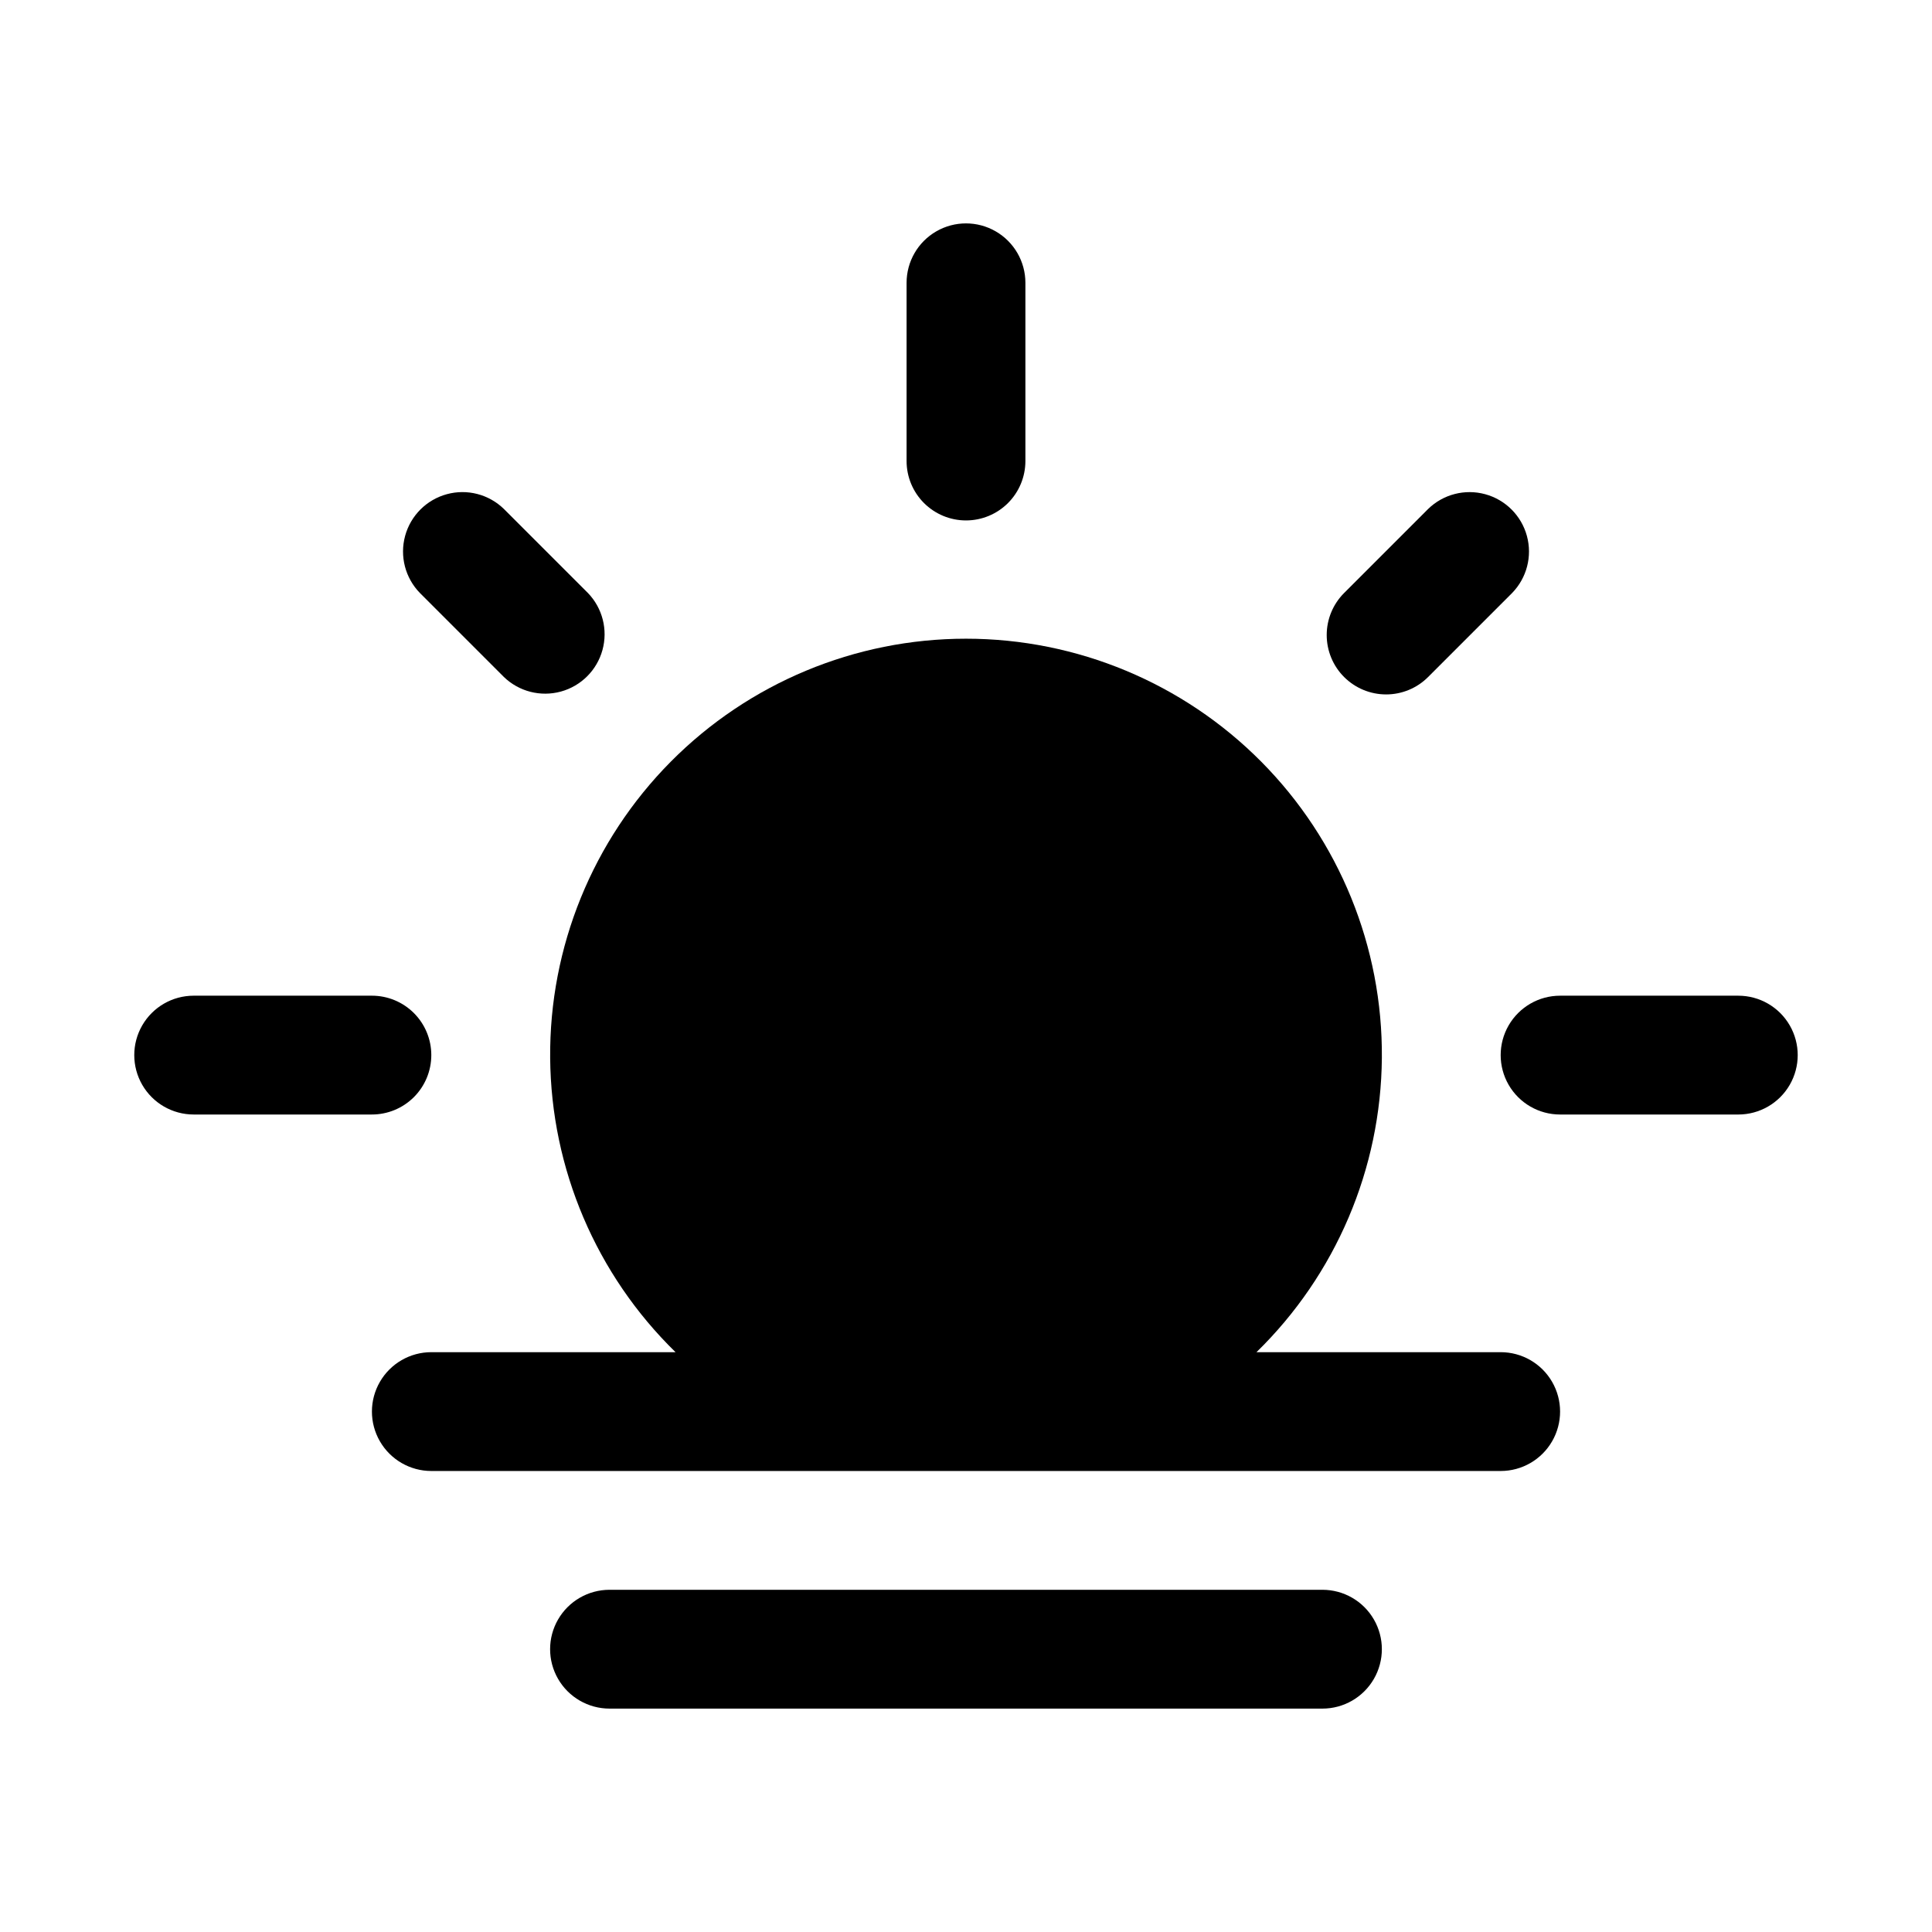 <?xml version="1.0" encoding="UTF-8"?>
<!-- The Best Svg Icon site in the world: iconSvg.co, Visit us! https://iconsvg.co -->
<svg fill="#000000" width="800px" height="800px" version="1.1" viewBox="144 144 512 512" xmlns="http://www.w3.org/2000/svg">
 <g>
  <path d="m258.3 423.61c0-4.176-1.656-8.18-4.609-11.133s-6.957-4.609-11.133-4.609h-47.234c-5.625 0-10.82 3-13.633 7.871-2.812 4.871-2.812 10.875 0 15.746 2.812 4.871 8.008 7.871 13.633 7.871h47.234c4.176 0 8.18-1.66 11.133-4.613s4.609-6.957 4.609-11.133z"/>
  <path d="m604.67 407.87h-47.234c-5.625 0-10.82 3-13.633 7.871-2.812 4.871-2.812 10.875 0 15.746 2.812 4.871 8.008 7.871 13.633 7.871h47.234c5.625 0 10.82-3 13.633-7.871 2.812-4.871 2.812-10.875 0-15.746-2.812-4.871-8.008-7.871-13.633-7.871z"/>
  <path d="m400 281.92c4.176 0 8.18-1.66 11.133-4.609 2.949-2.953 4.609-6.957 4.609-11.133v-47.234c0-5.625-3-10.82-7.871-13.633s-10.875-2.812-15.746 0-7.871 8.008-7.871 13.633v47.234c0 4.176 1.66 8.18 4.613 11.133 2.953 2.949 6.957 4.609 11.133 4.609z"/>
  <path d="m277.54 323.41c4 3.863 9.738 5.328 15.102 3.859s9.551-5.66 11.02-11.02c1.473-5.363 0.004-11.102-3.859-15.102l-22.262-22.262c-3.992-3.894-9.746-5.387-15.129-3.918-5.379 1.465-9.586 5.668-11.051 11.051-1.465 5.379 0.023 11.137 3.918 15.129z"/>
  <path d="m511.33 328.03c4.176 0.004 8.184-1.656 11.133-4.613l22.262-22.262c3.894-3.996 5.387-9.75 3.918-15.133-1.465-5.379-5.668-9.582-11.051-11.051-5.379-1.465-11.137 0.023-15.129 3.918l-22.262 22.266c-2.953 2.953-4.609 6.957-4.609 11.133 0 4.176 1.656 8.18 4.609 11.129 2.953 2.953 6.957 4.613 11.129 4.613z"/>
  <path d="m541.7 502.34h-64.719c21.027-20.523 32.988-48.598 33.227-77.977 0.238-29.383-11.27-57.645-31.961-78.508-20.695-20.859-48.859-32.594-78.246-32.594-29.383 0-57.547 11.734-78.242 32.594-20.691 20.863-32.199 49.125-31.961 78.508 0.238 29.379 12.199 57.453 33.227 77.977h-64.719c-5.625 0-10.82 3-13.633 7.871-2.812 4.871-2.812 10.871 0 15.742 2.812 4.871 8.008 7.875 13.633 7.875h283.39c5.625 0 10.82-3.004 13.633-7.875 2.812-4.871 2.812-10.871 0-15.742-2.812-4.871-8.008-7.871-13.633-7.871z"/>
  <path d="m494.46 565.31h-188.93c-5.625 0-10.824 3-13.637 7.871s-2.812 10.871 0 15.742c2.812 4.871 8.012 7.875 13.637 7.875h188.93c5.625 0 10.824-3.004 13.637-7.875 2.812-4.871 2.812-10.871 0-15.742s-8.012-7.871-13.637-7.871z"/>
 </g>
</svg>
